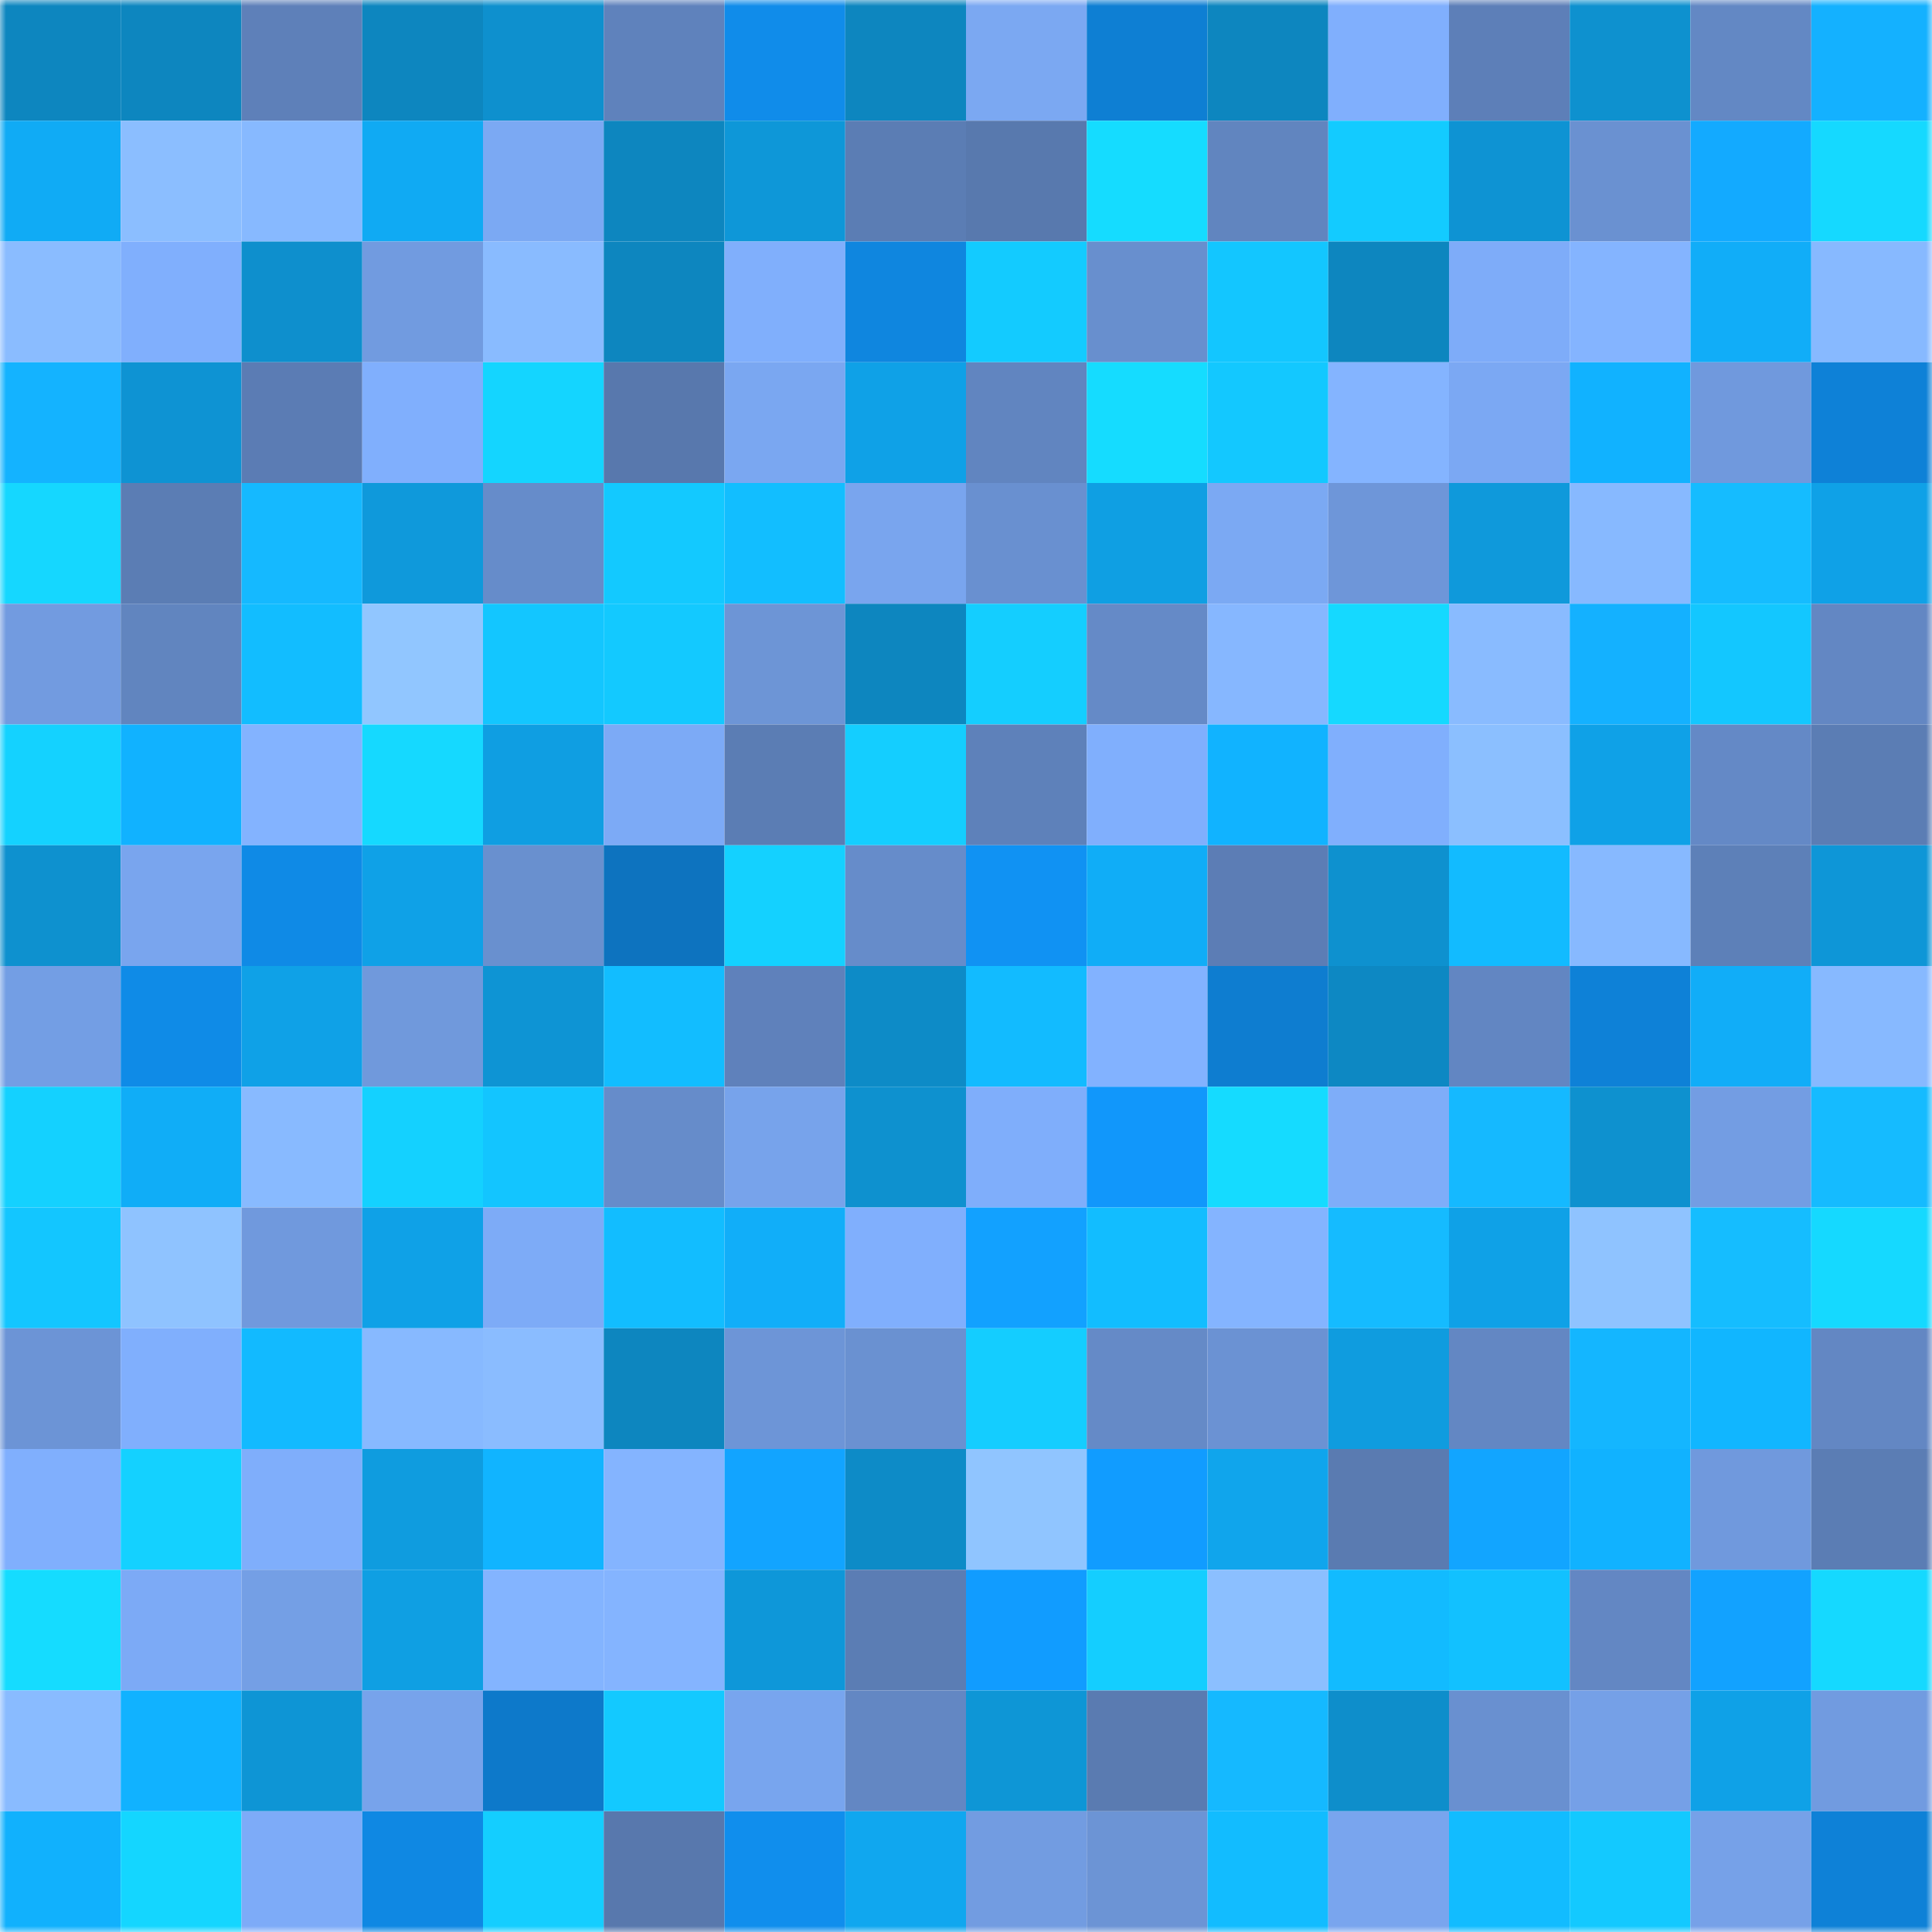 <svg viewBox="0 0 160 160" fill="none" role="img" xmlns="http://www.w3.org/2000/svg" width="240" height="240" name="ens%2Cfrankmudi.eth"><mask id="776553272" mask-type="alpha" maskUnits="userSpaceOnUse" x="0" y="0" width="160" height="160"><rect width="160" height="160" fill="#FFFFFF"></rect></mask><g mask="url(#776553272)"><rect x="0" y="0" width="10" height="10" fill="#0d86bf"></rect><rect x="10" y="0" width="10" height="10" fill="#0d86bf"></rect><rect x="20" y="0" width="10" height="10" fill="#5e80b9"></rect><rect x="30" y="0" width="10" height="10" fill="#0d86bf"></rect><rect x="40" y="0" width="10" height="10" fill="#0e90ce"></rect><rect x="50" y="0" width="10" height="10" fill="#5f82bc"></rect><rect x="60" y="0" width="10" height="10" fill="#108cea"></rect><rect x="70" y="0" width="10" height="10" fill="#0d86bf"></rect><rect x="80" y="0" width="10" height="10" fill="#7ba8f2"></rect><rect x="90" y="0" width="10" height="10" fill="#0e7fd3"></rect><rect x="100" y="0" width="10" height="10" fill="#0d86bf"></rect><rect x="110" y="0" width="10" height="10" fill="#80affd"></rect><rect x="120" y="0" width="10" height="10" fill="#5d7fb8"></rect><rect x="130" y="0" width="10" height="10" fill="#0e91cf"></rect><rect x="140" y="0" width="10" height="10" fill="#6388c4"></rect><rect x="150" y="0" width="10" height="10" fill="#14b1ff"></rect><rect x="0" y="10" width="10" height="10" fill="#10abf5"></rect><rect x="10" y="10" width="10" height="10" fill="#8bbeff"></rect><rect x="20" y="10" width="10" height="10" fill="#87b9ff"></rect><rect x="30" y="10" width="10" height="10" fill="#10aaf3"></rect><rect x="40" y="10" width="10" height="10" fill="#7ba9f3"></rect><rect x="50" y="10" width="10" height="10" fill="#0d86bf"></rect><rect x="60" y="10" width="10" height="10" fill="#0e97d8"></rect><rect x="70" y="10" width="10" height="10" fill="#5b7db4"></rect><rect x="80" y="10" width="10" height="10" fill="#5879ae"></rect><rect x="90" y="10" width="10" height="10" fill="#15dcff"></rect><rect x="100" y="10" width="10" height="10" fill="#6185bf"></rect><rect x="110" y="10" width="10" height="10" fill="#13cbff"></rect><rect x="120" y="10" width="10" height="10" fill="#0e93d3"></rect><rect x="130" y="10" width="10" height="10" fill="#6a91d1"></rect><rect x="140" y="10" width="10" height="10" fill="#13aaff"></rect><rect x="150" y="10" width="10" height="10" fill="#15d9ff"></rect><rect x="0" y="20" width="10" height="10" fill="#8abcff"></rect><rect x="10" y="20" width="10" height="10" fill="#80affd"></rect><rect x="20" y="20" width="10" height="10" fill="#0e8fcd"></rect><rect x="30" y="20" width="10" height="10" fill="#719be0"></rect><rect x="40" y="20" width="10" height="10" fill="#89bbff"></rect><rect x="50" y="20" width="10" height="10" fill="#0d86bf"></rect><rect x="60" y="20" width="10" height="10" fill="#80affc"></rect><rect x="70" y="20" width="10" height="10" fill="#0f86df"></rect><rect x="80" y="20" width="10" height="10" fill="#13cbff"></rect><rect x="90" y="20" width="10" height="10" fill="#688fce"></rect><rect x="100" y="20" width="10" height="10" fill="#13c6ff"></rect><rect x="110" y="20" width="10" height="10" fill="#0d86bf"></rect><rect x="120" y="20" width="10" height="10" fill="#7eacf9"></rect><rect x="130" y="20" width="10" height="10" fill="#84b4ff"></rect><rect x="140" y="20" width="10" height="10" fill="#11adf8"></rect><rect x="150" y="20" width="10" height="10" fill="#87b9ff"></rect><rect x="0" y="30" width="10" height="10" fill="#14b3ff"></rect><rect x="10" y="30" width="10" height="10" fill="#0e93d3"></rect><rect x="20" y="30" width="10" height="10" fill="#5b7cb4"></rect><rect x="30" y="30" width="10" height="10" fill="#80affd"></rect><rect x="40" y="30" width="10" height="10" fill="#14d5ff"></rect><rect x="50" y="30" width="10" height="10" fill="#5878ad"></rect><rect x="60" y="30" width="10" height="10" fill="#7aa7f1"></rect><rect x="70" y="30" width="10" height="10" fill="#0fa1e7"></rect><rect x="80" y="30" width="10" height="10" fill="#6185c0"></rect><rect x="90" y="30" width="10" height="10" fill="#15dcff"></rect><rect x="100" y="30" width="10" height="10" fill="#13c8ff"></rect><rect x="110" y="30" width="10" height="10" fill="#84b4ff"></rect><rect x="120" y="30" width="10" height="10" fill="#7ba8f3"></rect><rect x="130" y="30" width="10" height="10" fill="#11b2ff"></rect><rect x="140" y="30" width="10" height="10" fill="#7099dd"></rect><rect x="150" y="30" width="10" height="10" fill="#0e81d7"></rect><rect x="0" y="40" width="10" height="10" fill="#15d7ff"></rect><rect x="10" y="40" width="10" height="10" fill="#5b7db4"></rect><rect x="20" y="40" width="10" height="10" fill="#15b9ff"></rect><rect x="30" y="40" width="10" height="10" fill="#0f99db"></rect><rect x="40" y="40" width="10" height="10" fill="#668cca"></rect><rect x="50" y="40" width="10" height="10" fill="#13c9ff"></rect><rect x="60" y="40" width="10" height="10" fill="#12beff"></rect><rect x="70" y="40" width="10" height="10" fill="#79a5ee"></rect><rect x="80" y="40" width="10" height="10" fill="#6990d0"></rect><rect x="90" y="40" width="10" height="10" fill="#0f9fe3"></rect><rect x="100" y="40" width="10" height="10" fill="#7ba9f3"></rect><rect x="110" y="40" width="10" height="10" fill="#6e96d9"></rect><rect x="120" y="40" width="10" height="10" fill="#0f99db"></rect><rect x="130" y="40" width="10" height="10" fill="#87b9ff"></rect><rect x="140" y="40" width="10" height="10" fill="#15bcff"></rect><rect x="150" y="40" width="10" height="10" fill="#0fa1e7"></rect><rect x="0" y="50" width="10" height="10" fill="#729be0"></rect><rect x="10" y="50" width="10" height="10" fill="#6185bf"></rect><rect x="20" y="50" width="10" height="10" fill="#12bdff"></rect><rect x="30" y="50" width="10" height="10" fill="#91c6ff"></rect><rect x="40" y="50" width="10" height="10" fill="#13c6ff"></rect><rect x="50" y="50" width="10" height="10" fill="#13c9ff"></rect><rect x="60" y="50" width="10" height="10" fill="#6d95d6"></rect><rect x="70" y="50" width="10" height="10" fill="#0d86bf"></rect><rect x="80" y="50" width="10" height="10" fill="#14ceff"></rect><rect x="90" y="50" width="10" height="10" fill="#658ac7"></rect><rect x="100" y="50" width="10" height="10" fill="#86b7ff"></rect><rect x="110" y="50" width="10" height="10" fill="#15d9ff"></rect><rect x="120" y="50" width="10" height="10" fill="#89bbff"></rect><rect x="130" y="50" width="10" height="10" fill="#14b1ff"></rect><rect x="140" y="50" width="10" height="10" fill="#13c7ff"></rect><rect x="150" y="50" width="10" height="10" fill="#6387c3"></rect><rect x="0" y="60" width="10" height="10" fill="#14d2ff"></rect><rect x="10" y="60" width="10" height="10" fill="#11b2ff"></rect><rect x="20" y="60" width="10" height="10" fill="#83b3ff"></rect><rect x="30" y="60" width="10" height="10" fill="#15d9ff"></rect><rect x="40" y="60" width="10" height="10" fill="#0f9ee2"></rect><rect x="50" y="60" width="10" height="10" fill="#7caaf6"></rect><rect x="60" y="60" width="10" height="10" fill="#5b7db4"></rect><rect x="70" y="60" width="10" height="10" fill="#14ceff"></rect><rect x="80" y="60" width="10" height="10" fill="#5e81ba"></rect><rect x="90" y="60" width="10" height="10" fill="#80affd"></rect><rect x="100" y="60" width="10" height="10" fill="#11b3ff"></rect><rect x="110" y="60" width="10" height="10" fill="#80affd"></rect><rect x="120" y="60" width="10" height="10" fill="#8bbfff"></rect><rect x="130" y="60" width="10" height="10" fill="#0fa1e7"></rect><rect x="140" y="60" width="10" height="10" fill="#6489c6"></rect><rect x="150" y="60" width="10" height="10" fill="#5b7db4"></rect><rect x="0" y="70" width="10" height="10" fill="#0e91cf"></rect><rect x="10" y="70" width="10" height="10" fill="#79a5ee"></rect><rect x="20" y="70" width="10" height="10" fill="#0f8ae6"></rect><rect x="30" y="70" width="10" height="10" fill="#0fa1e7"></rect><rect x="40" y="70" width="10" height="10" fill="#6990cf"></rect><rect x="50" y="70" width="10" height="10" fill="#0d73bf"></rect><rect x="60" y="70" width="10" height="10" fill="#14d1ff"></rect><rect x="70" y="70" width="10" height="10" fill="#668cca"></rect><rect x="80" y="70" width="10" height="10" fill="#1092f3"></rect><rect x="90" y="70" width="10" height="10" fill="#10adf7"></rect><rect x="100" y="70" width="10" height="10" fill="#5c7db5"></rect><rect x="110" y="70" width="10" height="10" fill="#0e91cf"></rect><rect x="120" y="70" width="10" height="10" fill="#12bbff"></rect><rect x="130" y="70" width="10" height="10" fill="#87b9ff"></rect><rect x="140" y="70" width="10" height="10" fill="#5d80b8"></rect><rect x="150" y="70" width="10" height="10" fill="#0e96d7"></rect><rect x="0" y="80" width="10" height="10" fill="#739ee4"></rect><rect x="10" y="80" width="10" height="10" fill="#0f8be7"></rect><rect x="20" y="80" width="10" height="10" fill="#0fa1e7"></rect><rect x="30" y="80" width="10" height="10" fill="#7099dc"></rect><rect x="40" y="80" width="10" height="10" fill="#0e94d4"></rect><rect x="50" y="80" width="10" height="10" fill="#12bdff"></rect><rect x="60" y="80" width="10" height="10" fill="#5f81bb"></rect><rect x="70" y="80" width="10" height="10" fill="#0d8bc7"></rect><rect x="80" y="80" width="10" height="10" fill="#12bbff"></rect><rect x="90" y="80" width="10" height="10" fill="#82b2ff"></rect><rect x="100" y="80" width="10" height="10" fill="#0e7dd0"></rect><rect x="110" y="80" width="10" height="10" fill="#0d88c3"></rect><rect x="120" y="80" width="10" height="10" fill="#6286c2"></rect><rect x="130" y="80" width="10" height="10" fill="#0e81d7"></rect><rect x="140" y="80" width="10" height="10" fill="#11adf8"></rect><rect x="150" y="80" width="10" height="10" fill="#87b9ff"></rect><rect x="0" y="90" width="10" height="10" fill="#14d1ff"></rect><rect x="10" y="90" width="10" height="10" fill="#10adf7"></rect><rect x="20" y="90" width="10" height="10" fill="#88baff"></rect><rect x="30" y="90" width="10" height="10" fill="#14d1ff"></rect><rect x="40" y="90" width="10" height="10" fill="#13c5ff"></rect><rect x="50" y="90" width="10" height="10" fill="#668cca"></rect><rect x="60" y="90" width="10" height="10" fill="#77a3eb"></rect><rect x="70" y="90" width="10" height="10" fill="#0e91cf"></rect><rect x="80" y="90" width="10" height="10" fill="#7faefb"></rect><rect x="90" y="90" width="10" height="10" fill="#1197fb"></rect><rect x="100" y="90" width="10" height="10" fill="#15dbff"></rect><rect x="110" y="90" width="10" height="10" fill="#7eadf9"></rect><rect x="120" y="90" width="10" height="10" fill="#15b9ff"></rect><rect x="130" y="90" width="10" height="10" fill="#0e91cf"></rect><rect x="140" y="90" width="10" height="10" fill="#739de3"></rect><rect x="150" y="90" width="10" height="10" fill="#15bbff"></rect><rect x="0" y="100" width="10" height="10" fill="#13c6ff"></rect><rect x="10" y="100" width="10" height="10" fill="#8fc3ff"></rect><rect x="20" y="100" width="10" height="10" fill="#7099dd"></rect><rect x="30" y="100" width="10" height="10" fill="#0fa1e7"></rect><rect x="40" y="100" width="10" height="10" fill="#7dabf7"></rect><rect x="50" y="100" width="10" height="10" fill="#12bdff"></rect><rect x="60" y="100" width="10" height="10" fill="#11aef9"></rect><rect x="70" y="100" width="10" height="10" fill="#80affd"></rect><rect x="80" y="100" width="10" height="10" fill="#12a1ff"></rect><rect x="90" y="100" width="10" height="10" fill="#12bdff"></rect><rect x="100" y="100" width="10" height="10" fill="#84b4ff"></rect><rect x="110" y="100" width="10" height="10" fill="#15bbff"></rect><rect x="120" y="100" width="10" height="10" fill="#0fa1e7"></rect><rect x="130" y="100" width="10" height="10" fill="#8fc3ff"></rect><rect x="140" y="100" width="10" height="10" fill="#15bdff"></rect><rect x="150" y="100" width="10" height="10" fill="#15d9ff"></rect><rect x="0" y="110" width="10" height="10" fill="#6c94d6"></rect><rect x="10" y="110" width="10" height="10" fill="#80affd"></rect><rect x="20" y="110" width="10" height="10" fill="#12baff"></rect><rect x="30" y="110" width="10" height="10" fill="#87b9ff"></rect><rect x="40" y="110" width="10" height="10" fill="#8abcff"></rect><rect x="50" y="110" width="10" height="10" fill="#0d86bf"></rect><rect x="60" y="110" width="10" height="10" fill="#6d95d7"></rect><rect x="70" y="110" width="10" height="10" fill="#6a91d1"></rect><rect x="80" y="110" width="10" height="10" fill="#14cdff"></rect><rect x="90" y="110" width="10" height="10" fill="#658ac7"></rect><rect x="100" y="110" width="10" height="10" fill="#6b92d3"></rect><rect x="110" y="110" width="10" height="10" fill="#0f9cdf"></rect><rect x="120" y="110" width="10" height="10" fill="#6387c3"></rect><rect x="130" y="110" width="10" height="10" fill="#14b6ff"></rect><rect x="140" y="110" width="10" height="10" fill="#11b6ff"></rect><rect x="150" y="110" width="10" height="10" fill="#6387c3"></rect><rect x="0" y="120" width="10" height="10" fill="#80affd"></rect><rect x="10" y="120" width="10" height="10" fill="#14d1ff"></rect><rect x="20" y="120" width="10" height="10" fill="#7faefb"></rect><rect x="30" y="120" width="10" height="10" fill="#0f9cdf"></rect><rect x="40" y="120" width="10" height="10" fill="#11b4ff"></rect><rect x="50" y="120" width="10" height="10" fill="#84b4ff"></rect><rect x="60" y="120" width="10" height="10" fill="#12a4ff"></rect><rect x="70" y="120" width="10" height="10" fill="#0d8bc7"></rect><rect x="80" y="120" width="10" height="10" fill="#90c5ff"></rect><rect x="90" y="120" width="10" height="10" fill="#119cff"></rect><rect x="100" y="120" width="10" height="10" fill="#10a5ec"></rect><rect x="110" y="120" width="10" height="10" fill="#5a7bb1"></rect><rect x="120" y="120" width="10" height="10" fill="#12a5ff"></rect><rect x="130" y="120" width="10" height="10" fill="#11b2ff"></rect><rect x="140" y="120" width="10" height="10" fill="#7099dd"></rect><rect x="150" y="120" width="10" height="10" fill="#5b7db4"></rect><rect x="0" y="130" width="10" height="10" fill="#15dcff"></rect><rect x="10" y="130" width="10" height="10" fill="#7caaf6"></rect><rect x="20" y="130" width="10" height="10" fill="#749fe5"></rect><rect x="30" y="130" width="10" height="10" fill="#0f9fe3"></rect><rect x="40" y="130" width="10" height="10" fill="#83b4ff"></rect><rect x="50" y="130" width="10" height="10" fill="#84b4ff"></rect><rect x="60" y="130" width="10" height="10" fill="#0e97d9"></rect><rect x="70" y="130" width="10" height="10" fill="#5b7db4"></rect><rect x="80" y="130" width="10" height="10" fill="#119cff"></rect><rect x="90" y="130" width="10" height="10" fill="#14ceff"></rect><rect x="100" y="130" width="10" height="10" fill="#8bbfff"></rect><rect x="110" y="130" width="10" height="10" fill="#12bbff"></rect><rect x="120" y="130" width="10" height="10" fill="#12c1ff"></rect><rect x="130" y="130" width="10" height="10" fill="#6387c3"></rect><rect x="140" y="130" width="10" height="10" fill="#12a2ff"></rect><rect x="150" y="130" width="10" height="10" fill="#15d9ff"></rect><rect x="0" y="140" width="10" height="10" fill="#89bbff"></rect><rect x="10" y="140" width="10" height="10" fill="#11b2ff"></rect><rect x="20" y="140" width="10" height="10" fill="#0e95d5"></rect><rect x="30" y="140" width="10" height="10" fill="#77a3eb"></rect><rect x="40" y="140" width="10" height="10" fill="#0d79ca"></rect><rect x="50" y="140" width="10" height="10" fill="#13c9ff"></rect><rect x="60" y="140" width="10" height="10" fill="#78a5ee"></rect><rect x="70" y="140" width="10" height="10" fill="#6387c3"></rect><rect x="80" y="140" width="10" height="10" fill="#0e96d6"></rect><rect x="90" y="140" width="10" height="10" fill="#5a7bb1"></rect><rect x="100" y="140" width="10" height="10" fill="#15b9ff"></rect><rect x="110" y="140" width="10" height="10" fill="#0e8ecb"></rect><rect x="120" y="140" width="10" height="10" fill="#6990d0"></rect><rect x="130" y="140" width="10" height="10" fill="#75a0e7"></rect><rect x="140" y="140" width="10" height="10" fill="#0fa1e7"></rect><rect x="150" y="140" width="10" height="10" fill="#719be0"></rect><rect x="0" y="150" width="10" height="10" fill="#11b1fd"></rect><rect x="10" y="150" width="10" height="10" fill="#14d6ff"></rect><rect x="20" y="150" width="10" height="10" fill="#7dabf8"></rect><rect x="30" y="150" width="10" height="10" fill="#0f88e3"></rect><rect x="40" y="150" width="10" height="10" fill="#14ceff"></rect><rect x="50" y="150" width="10" height="10" fill="#5878ad"></rect><rect x="60" y="150" width="10" height="10" fill="#108eed"></rect><rect x="70" y="150" width="10" height="10" fill="#10a7ef"></rect><rect x="80" y="150" width="10" height="10" fill="#729ce1"></rect><rect x="90" y="150" width="10" height="10" fill="#6c94d5"></rect><rect x="100" y="150" width="10" height="10" fill="#12bcff"></rect><rect x="110" y="150" width="10" height="10" fill="#79a5ee"></rect><rect x="120" y="150" width="10" height="10" fill="#12bcff"></rect><rect x="130" y="150" width="10" height="10" fill="#13c9ff"></rect><rect x="140" y="150" width="10" height="10" fill="#76a1e8"></rect><rect x="150" y="150" width="10" height="10" fill="#0e81d7"></rect></g></svg>